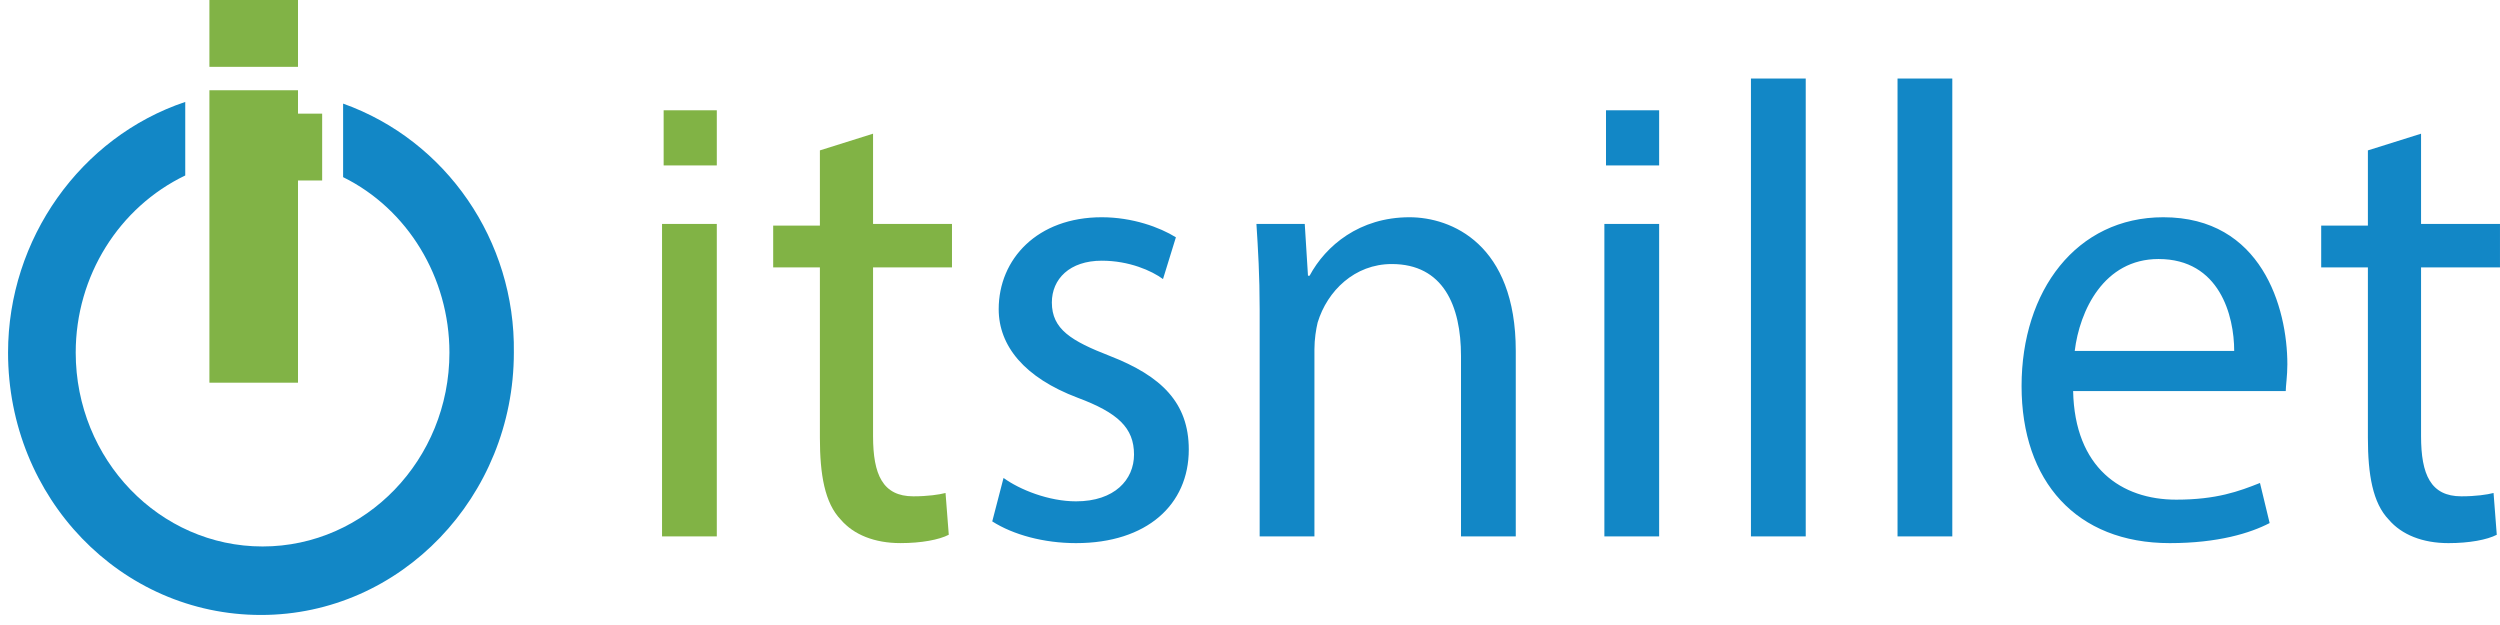 <?xml version="1.0" encoding="UTF-8"?> <svg xmlns="http://www.w3.org/2000/svg" width="140" height="35" viewBox="0 0 140 35" fill="none"><g clip-path="url(#clip0_2086_1119)"><path d="M132.602 8.422V12.634H129.987V14.973H132.602V24.519C132.602 26.578 132.873 28.169 133.775 29.104C134.497 29.947 135.669 30.415 137.113 30.415C138.285 30.415 139.278 30.227 139.819 29.947L139.639 27.607C139.278 27.701 138.646 27.794 137.834 27.794C136.121 27.794 135.579 26.578 135.579 24.425V14.973H139.999V12.54H135.579V7.487L132.602 8.422ZM116.185 19.652C116.456 17.407 117.809 14.505 120.876 14.505C124.304 14.505 125.115 17.687 125.115 19.652H116.185ZM128.002 21.898C128.002 21.618 128.092 21.056 128.092 20.401C128.092 17.219 126.649 12.166 121.146 12.166C116.275 12.166 113.208 16.284 113.208 21.618C113.208 26.952 116.275 30.415 121.507 30.415C124.213 30.415 126.017 29.853 127.1 29.291L126.559 27.046C125.386 27.513 124.123 27.981 121.868 27.981C118.801 27.981 116.185 26.203 116.095 21.898H128.002ZM106.262 30.04H109.329V4.398H106.262V30.04ZM98.053 30.04H101.121V4.398H98.053V30.04ZM92.912 12.54H89.845V30.04H92.912V12.54ZM70.541 30.04H73.608V19.559C73.608 18.997 73.698 18.436 73.788 18.061C74.329 16.284 75.863 14.786 77.938 14.786C80.824 14.786 81.816 17.126 81.816 19.933V30.04H84.883V19.652C84.883 13.663 81.275 12.166 78.93 12.166C76.133 12.166 74.239 13.757 73.337 15.441H73.247L73.066 12.54H70.36C70.45 13.944 70.541 15.441 70.541 17.313V30.04ZM55.566 29.198C56.739 29.947 58.453 30.415 60.257 30.415C64.226 30.415 66.572 28.262 66.572 25.174C66.572 22.553 65.038 21.056 62.151 19.933C59.986 19.091 58.904 18.436 58.904 16.939C58.904 15.628 59.896 14.599 61.7 14.599C63.234 14.599 64.497 15.161 65.128 15.628L65.85 13.289C64.948 12.727 63.414 12.166 61.7 12.166C58.092 12.166 55.927 14.505 55.927 17.313C55.927 19.372 57.37 21.15 60.347 22.273C62.602 23.115 63.505 23.957 63.505 25.455C63.505 26.858 62.422 28.075 60.257 28.075C58.724 28.075 57.1 27.42 56.198 26.765L55.566 29.198Z" fill="#1287C6"></path><path d="M45.914 8.422V12.633H43.298V14.973H45.914V24.518C45.914 26.577 46.185 28.168 47.087 29.104C47.809 29.946 48.981 30.414 50.425 30.414C51.597 30.414 52.59 30.227 53.131 29.946L52.95 27.607C52.59 27.7 51.958 27.794 51.146 27.794C49.432 27.794 48.891 26.577 48.891 24.425V14.973H53.311V12.54H48.891V7.486L45.914 8.422ZM40.141 12.54H37.074V30.04H40.141V12.54Z" fill="#81B345"></path><path d="M19.214 5.802V9.92C22.822 11.698 25.168 15.535 25.168 19.746C25.168 25.735 20.477 30.602 14.704 30.602C8.931 30.602 4.24 25.735 4.24 19.746C4.24 15.441 6.675 11.604 10.374 9.826V5.708C4.51 7.674 0.451 13.382 0.451 19.746C0.451 27.888 6.766 34.438 14.614 34.438C22.462 34.438 28.776 27.794 28.776 19.746C28.866 13.476 24.987 7.861 19.214 5.802Z" fill="#1287C6"></path><path d="M16.688 0H11.727V3.743H16.688V0Z" fill="#81B346"></path><path d="M18.041 6.364H16.688V5.054H11.727V21.431H16.688V10.107H18.041V6.364Z" fill="#81B346"></path><path d="M40.141 6.176H37.164V9.264H40.141V6.176Z" fill="#81B345"></path><path d="M92.912 6.176H89.936V9.264H92.912V6.176Z" fill="#1287C6"></path></g><defs><clipPath id="clip0_2086_1119"><rect width="140" height="35" fill="white"></rect></clipPath></defs></svg> 